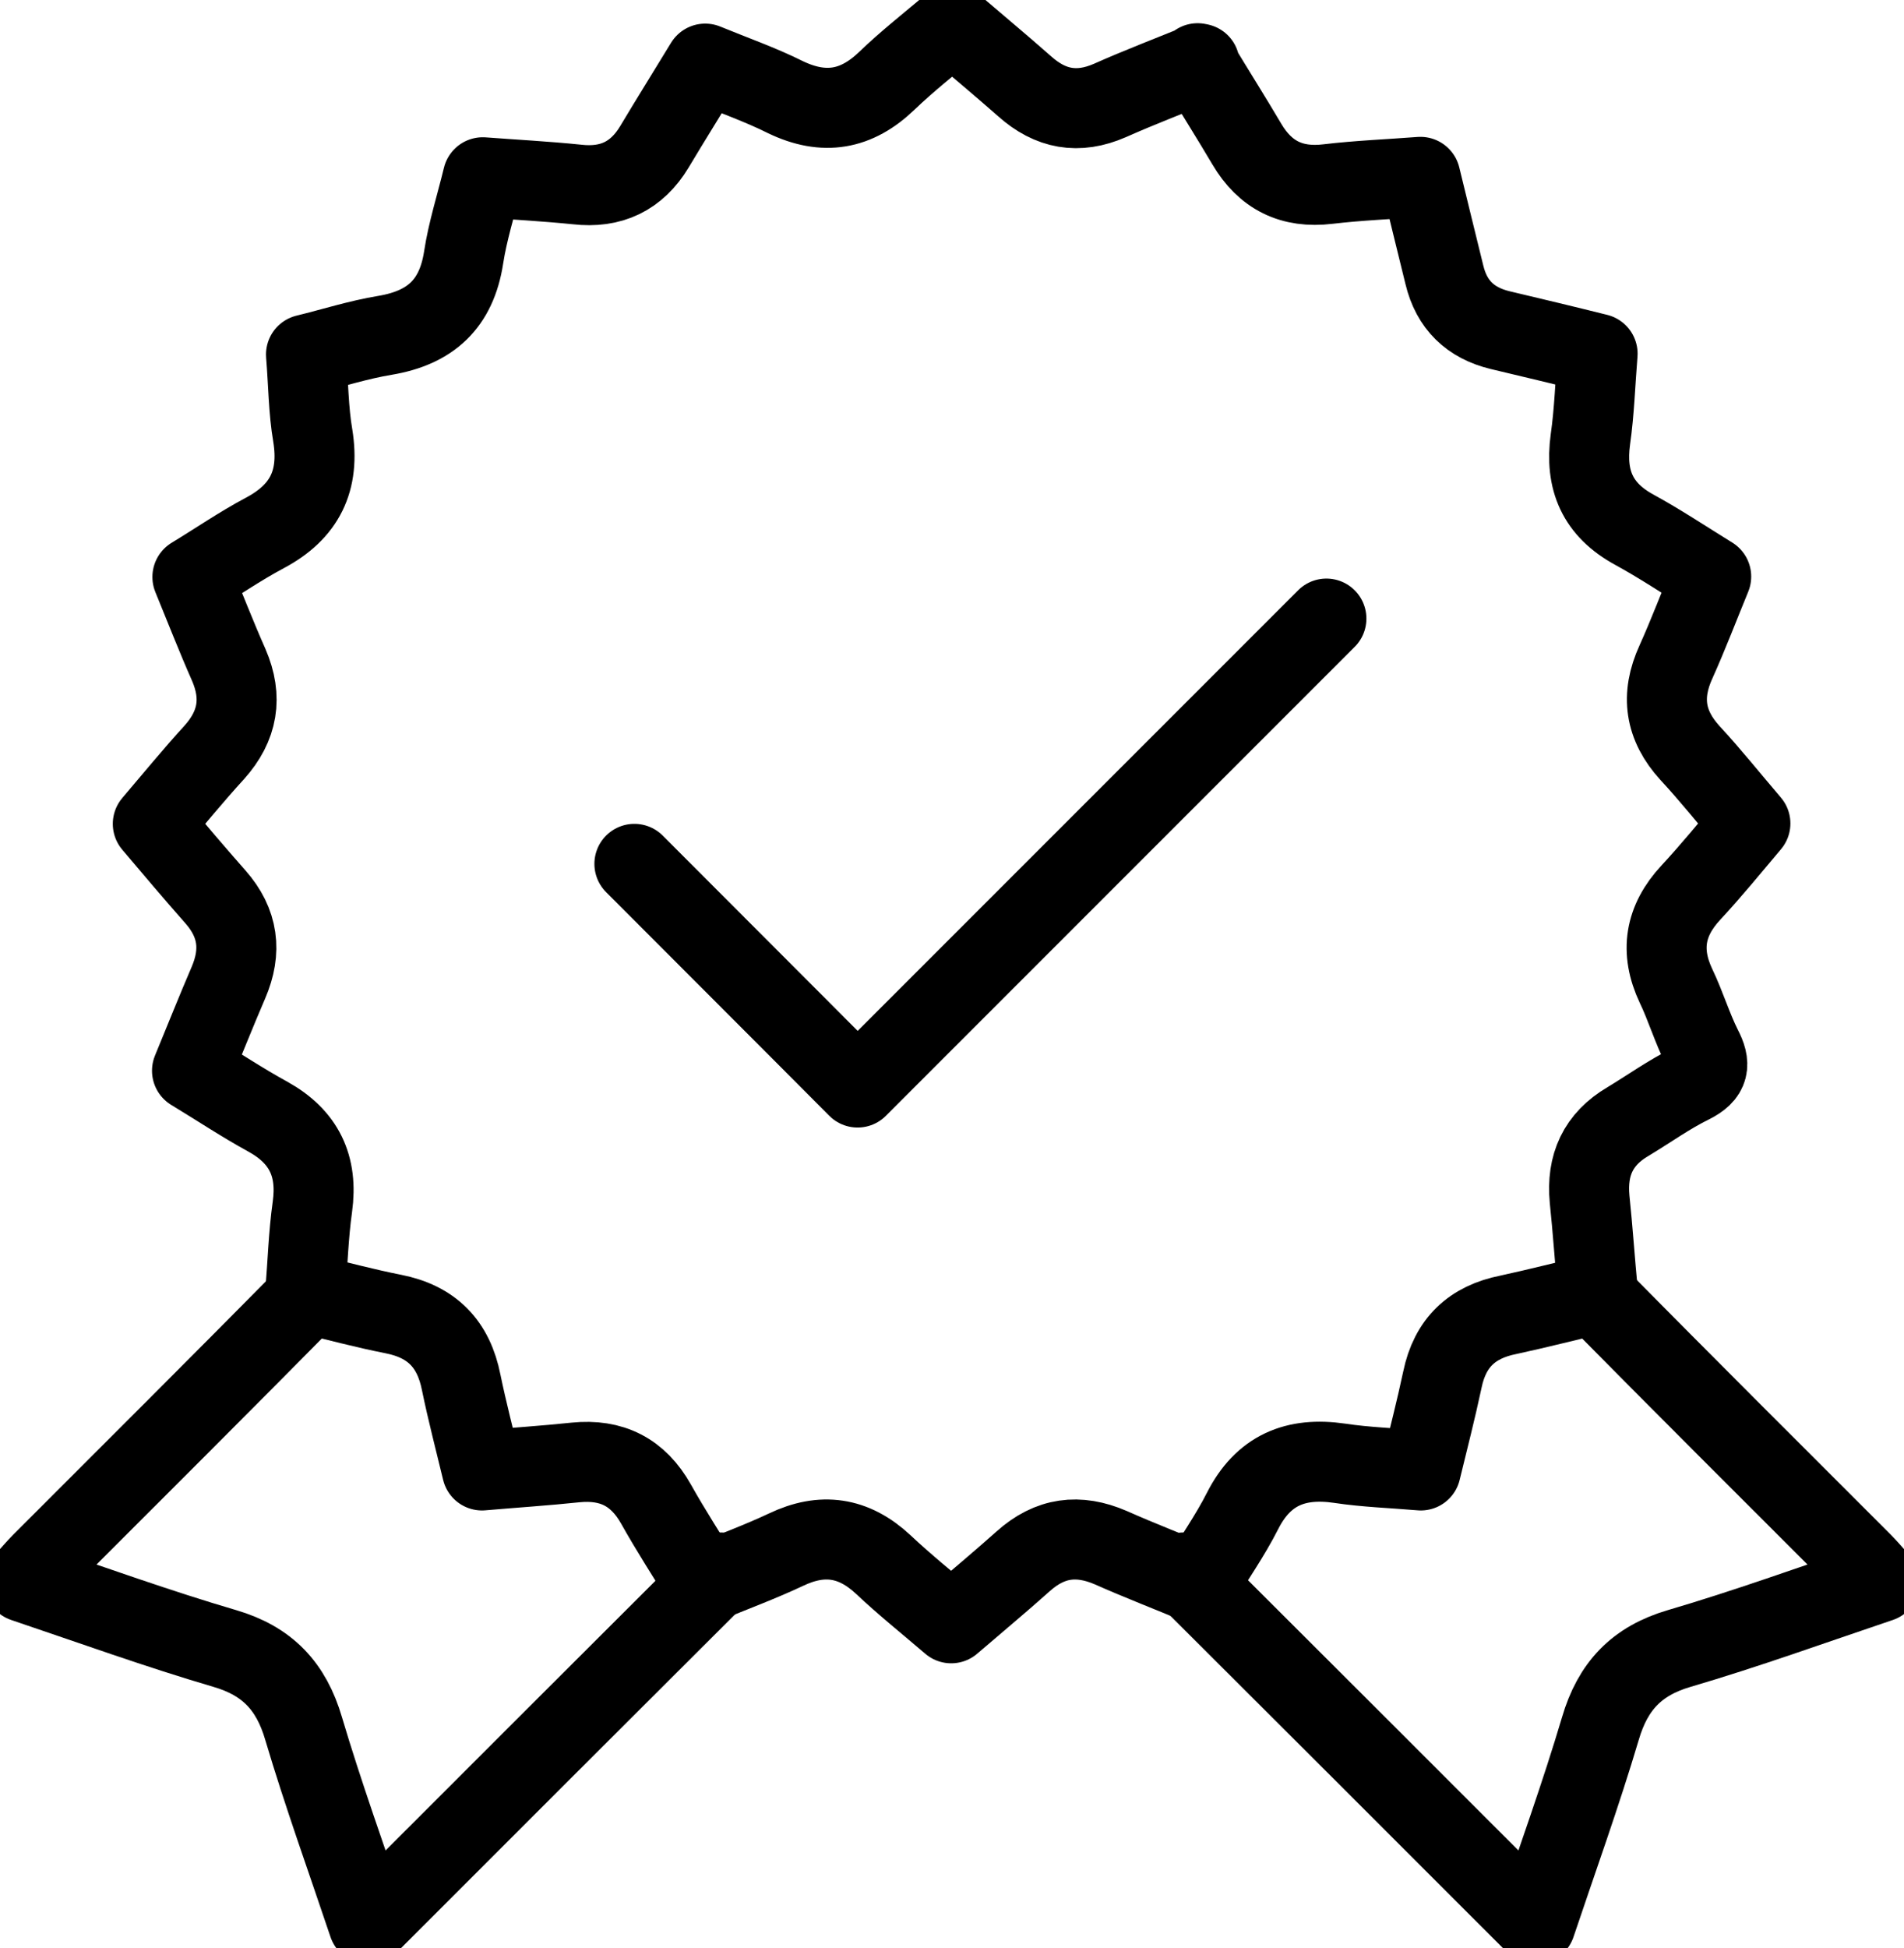 <svg viewBox="0 0 47.6 48.69" data-name="Layer 2" id="Layer_2" xmlns="http://www.w3.org/2000/svg">
  <defs>
    <style>
      .cls-1 {
        fill: none;
        stroke: #000;
        stroke-linecap: round;
        stroke-linejoin: round;
        stroke-width: 2px;
      }
    </style>
  </defs>
  <g data-name="Layer 1" id="Layer_1-2">
    <g>
      <path d="M33.16,15.46c-3.86,3.86-11.72,11.72-11.72,11.72,0,0-1.84-1.85-5.58-5.59" class="cls-1"></path>
      <path d="M29.94,1.58c.43.71.84,1.36,1.23,2.02.46.78,1.12,1.11,2.03,1,.76-.09,1.53-.12,2.31-.18.21.85.4,1.65.6,2.45.18.75.65,1.2,1.39,1.38.8.19,1.6.38,2.44.59-.06.73-.08,1.44-.18,2.14-.14,1.02.18,1.76,1.1,2.26.64.35,1.24.75,1.92,1.17-.3.73-.57,1.44-.88,2.13-.39.85-.28,1.59.35,2.28.51.55.98,1.14,1.51,1.76-.49.58-.97,1.17-1.49,1.73-.65.7-.78,1.46-.37,2.33.24.5.4,1.04.65,1.54.22.42.19.67-.27.9-.55.27-1.05.63-1.58.95-.75.44-1.04,1.09-.96,1.94.08.76.13,1.53.21,2.36-.76.18-1.5.37-2.24.53-.91.18-1.46.7-1.65,1.62-.16.75-.35,1.49-.54,2.27-.7-.06-1.37-.08-2.03-.18-1.1-.16-1.91.17-2.43,1.2-.31.61-.71,1.18-1.1,1.82-.74-.31-1.47-.59-2.19-.91-.81-.35-1.52-.26-2.19.34-.57.51-1.16,1-1.8,1.55-.57-.49-1.16-.96-1.7-1.47-.74-.69-1.53-.8-2.43-.37-.66.31-1.34.56-2.04.85-.42-.68-.84-1.33-1.21-1.99-.45-.8-1.11-1.13-2.01-1.04-.76.08-1.53.13-2.34.2-.18-.75-.37-1.47-.52-2.2-.19-.96-.73-1.52-1.7-1.71-.71-.14-1.42-.33-2.2-.52.06-.72.08-1.45.18-2.16.14-1.02-.21-1.75-1.11-2.25-.64-.35-1.24-.75-1.9-1.15.31-.75.6-1.48.91-2.2.34-.79.25-1.49-.32-2.14-.52-.59-1.03-1.19-1.57-1.83.52-.61,1.01-1.21,1.54-1.79.59-.66.71-1.37.36-2.18-.31-.7-.59-1.42-.91-2.2.61-.37,1.19-.77,1.81-1.1,1-.53,1.38-1.31,1.2-2.43-.11-.64-.11-1.3-.17-2.03.66-.16,1.31-.37,1.98-.48,1.13-.19,1.78-.78,1.96-1.94.1-.66.31-1.31.48-2.01.79.06,1.57.1,2.35.18.86.1,1.5-.21,1.94-.94.4-.67.82-1.34,1.27-2.08.68.28,1.37.52,2.01.84.96.46,1.77.32,2.53-.41.51-.49,1.07-.93,1.64-1.41.62.53,1.22,1.03,1.81,1.55.64.57,1.33.7,2.13.35.72-.32,1.45-.6,2.24-.92Z" class="cls-1"></path>
      <path d="M18.01,39.3c-2.95,2.94-5.86,5.85-8.8,8.79-.54-1.61-1.13-3.24-1.62-4.89-.31-1.06-.91-1.69-1.97-2-1.67-.49-3.3-1.08-5.02-1.66.17-.18.3-.34.44-.48,2.27-2.27,4.55-4.54,6.81-6.83" class="cls-1"></path>
      <path d="M29.59,39.3c2.95,2.94,5.86,5.85,8.8,8.79.54-1.61,1.13-3.24,1.62-4.89.31-1.06.91-1.69,1.97-2,1.67-.49,3.3-1.08,5.02-1.66-.17-.18-.3-.34-.44-.48-2.27-2.27-4.55-4.54-6.81-6.83" class="cls-1"></path>
    </g>
  </g>
</svg>